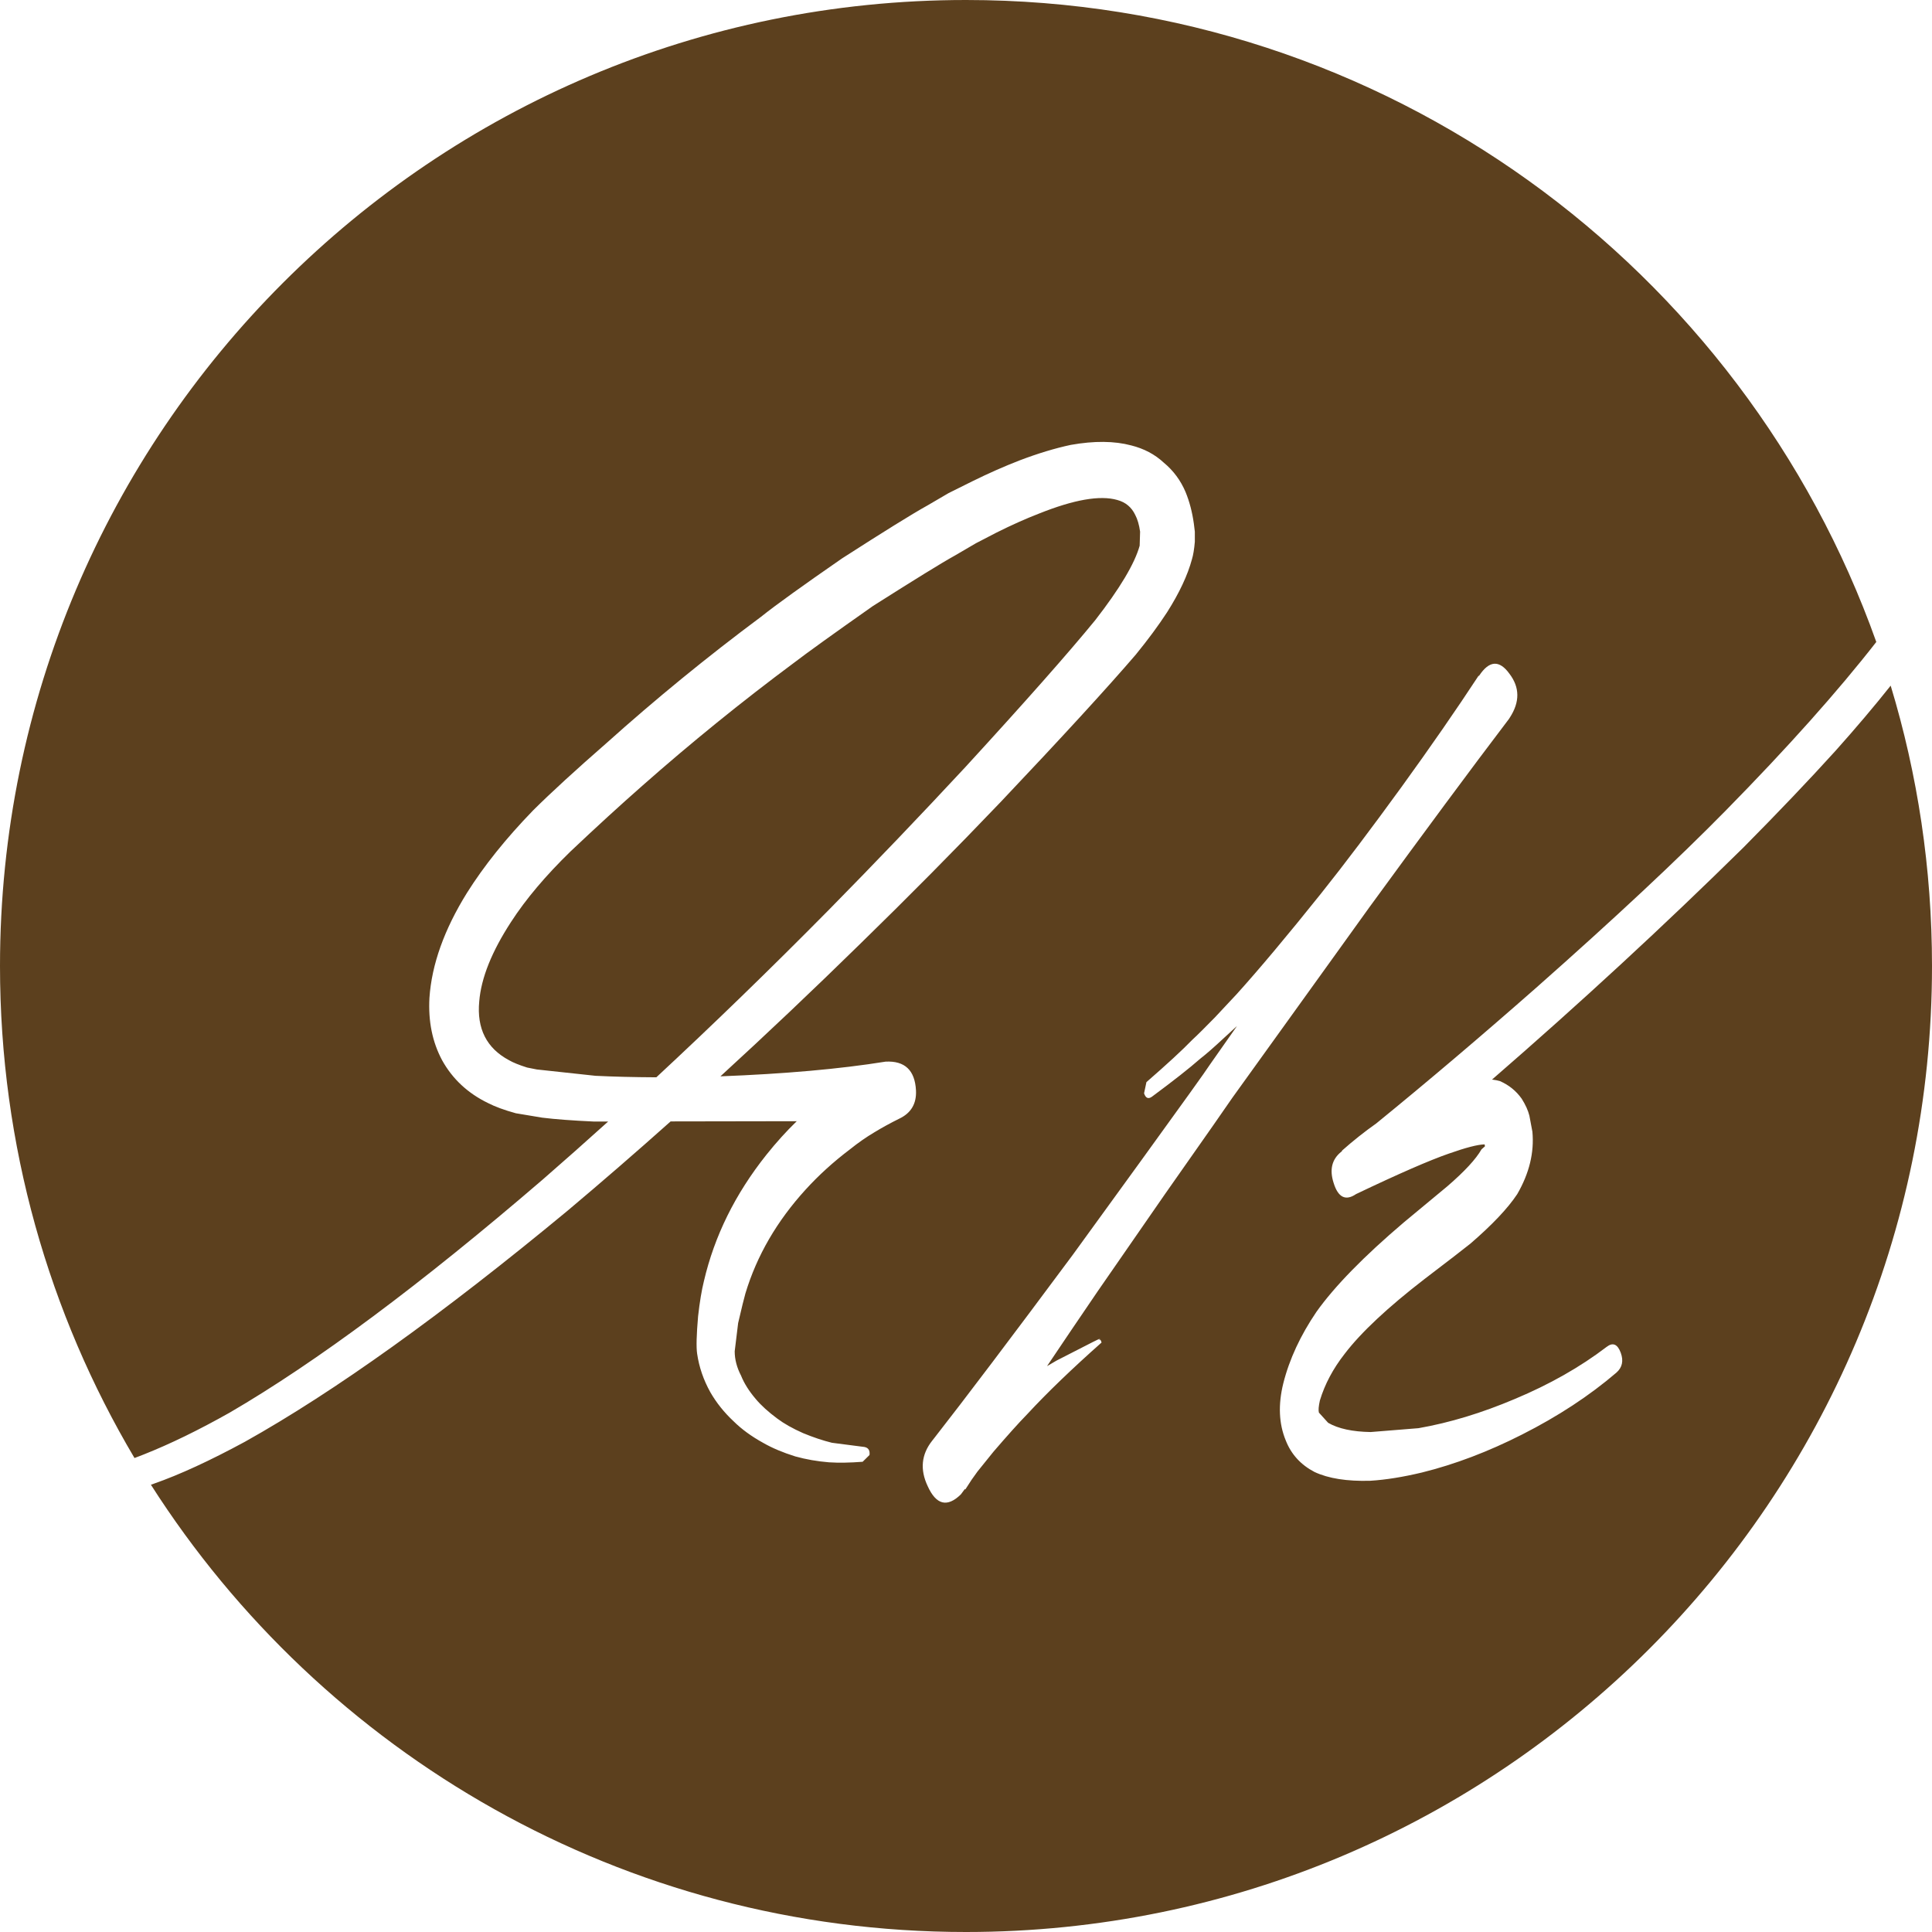 <svg width="18" height="18" viewBox="0 0 18 18" fill="none" xmlns="http://www.w3.org/2000/svg">
<path fill-rule="evenodd" clip-rule="evenodd" d="M9 18C13.971 18 18 13.971 18 9C18 8.092 17.866 7.215 17.615 6.388C17.465 6.577 17.294 6.779 17.103 6.993C16.854 7.268 16.567 7.569 16.243 7.896C15.504 8.624 14.723 9.345 13.901 10.058C13.928 10.061 13.953 10.066 13.976 10.073C14.058 10.109 14.125 10.163 14.177 10.236C14.213 10.293 14.237 10.346 14.249 10.395L14.277 10.544C14.295 10.738 14.248 10.931 14.136 11.125C14.048 11.258 13.902 11.412 13.699 11.587C13.638 11.636 13.497 11.745 13.275 11.914C12.93 12.18 12.681 12.413 12.529 12.612C12.42 12.751 12.343 12.896 12.297 13.048C12.285 13.102 12.282 13.14 12.288 13.161L12.374 13.256C12.469 13.311 12.601 13.339 12.77 13.342L13.216 13.306C13.508 13.255 13.806 13.164 14.113 13.034C14.438 12.898 14.723 12.736 14.968 12.549C15.026 12.504 15.07 12.522 15.1 12.603C15.128 12.679 15.114 12.741 15.059 12.789C14.808 13.004 14.515 13.196 14.181 13.365C13.866 13.525 13.555 13.643 13.248 13.719C13.072 13.761 12.912 13.787 12.766 13.796C12.55 13.802 12.377 13.775 12.247 13.714C12.12 13.648 12.03 13.55 11.979 13.42C11.915 13.265 11.907 13.088 11.956 12.889C12.013 12.662 12.117 12.44 12.265 12.222C12.435 11.983 12.707 11.705 13.08 11.388L13.485 11.052C13.646 10.913 13.752 10.798 13.803 10.708L13.835 10.68L13.832 10.662C13.768 10.663 13.657 10.692 13.498 10.748C13.322 10.809 13.034 10.934 12.634 11.125C12.537 11.191 12.467 11.157 12.425 11.021C12.385 10.897 12.409 10.8 12.497 10.73L12.503 10.726L12.502 10.721C12.607 10.628 12.714 10.543 12.822 10.467C13.308 10.071 13.805 9.649 14.313 9.202C15.038 8.561 15.627 8.011 16.079 7.551C16.657 6.963 17.124 6.439 17.481 5.981C16.241 2.496 12.912 0 9 0C4.029 0 0 4.029 0 9C0 10.674 0.457 12.241 1.253 13.584C1.281 13.573 1.31 13.563 1.339 13.551C1.584 13.454 1.851 13.324 2.14 13.161C2.95 12.689 3.922 11.965 5.057 10.989C5.257 10.815 5.46 10.635 5.666 10.449L5.53 10.449C5.333 10.44 5.174 10.428 5.052 10.413L4.806 10.372C4.697 10.342 4.611 10.31 4.547 10.277C4.359 10.186 4.216 10.053 4.119 9.878C4.028 9.708 3.989 9.515 4.001 9.297C4.022 8.986 4.139 8.659 4.351 8.318C4.509 8.067 4.714 7.811 4.966 7.551C5.133 7.385 5.362 7.175 5.653 6.921C6.108 6.513 6.587 6.121 7.091 5.746C7.227 5.637 7.479 5.456 7.846 5.202C8.232 4.954 8.497 4.789 8.643 4.708L8.838 4.594L9.057 4.485C9.209 4.41 9.356 4.345 9.498 4.29C9.671 4.224 9.831 4.176 9.976 4.145C10.195 4.106 10.383 4.108 10.54 4.15C10.659 4.18 10.759 4.233 10.841 4.309C10.932 4.384 11 4.476 11.046 4.585C11.082 4.673 11.108 4.771 11.123 4.88L11.132 4.953V5.048C11.126 5.117 11.117 5.172 11.105 5.211C11.065 5.359 10.988 5.524 10.873 5.705C10.794 5.826 10.697 5.958 10.581 6.1C10.314 6.411 9.894 6.869 9.321 7.474C8.893 7.922 8.459 8.36 8.019 8.789C7.575 9.224 7.139 9.637 6.712 10.028C7.309 10.005 7.823 9.96 8.251 9.891C8.43 9.882 8.524 9.971 8.534 10.159C8.54 10.283 8.488 10.37 8.379 10.422C8.294 10.464 8.216 10.507 8.147 10.549C8.071 10.594 7.995 10.647 7.919 10.708C7.764 10.825 7.626 10.951 7.505 11.084C7.238 11.377 7.051 11.699 6.945 12.05C6.933 12.092 6.91 12.184 6.877 12.327L6.845 12.59C6.845 12.665 6.865 12.741 6.904 12.816C6.932 12.886 6.977 12.959 7.041 13.034C7.092 13.095 7.159 13.155 7.241 13.216C7.305 13.264 7.385 13.309 7.482 13.352C7.576 13.391 7.666 13.421 7.751 13.442L8.037 13.479C8.086 13.482 8.107 13.507 8.101 13.556L8.037 13.619C7.919 13.628 7.815 13.63 7.723 13.624C7.614 13.615 7.51 13.597 7.409 13.569C7.294 13.533 7.194 13.491 7.109 13.442C7 13.382 6.909 13.315 6.836 13.243C6.748 13.161 6.675 13.07 6.618 12.971C6.554 12.856 6.513 12.736 6.495 12.612C6.486 12.552 6.489 12.435 6.504 12.263C6.519 12.13 6.537 12.021 6.558 11.937C6.656 11.516 6.85 11.123 7.141 10.758C7.232 10.644 7.326 10.54 7.423 10.446L6.248 10.448C5.923 10.738 5.603 11.015 5.289 11.279C4.121 12.246 3.118 12.965 2.281 13.433C1.956 13.609 1.674 13.739 1.434 13.823C1.425 13.826 1.416 13.83 1.406 13.833C3.004 16.338 5.808 18 9 18ZM11.109 9.687C11.015 9.784 10.873 9.915 10.681 10.082L10.659 10.186C10.674 10.231 10.698 10.242 10.732 10.218C10.932 10.07 11.082 9.952 11.182 9.864C11.24 9.819 11.314 9.754 11.405 9.669L11.525 9.559L11.273 9.918C11.234 9.979 11.021 10.275 10.636 10.807L9.994 11.692C9.425 12.458 8.993 13.029 8.699 13.405L8.697 13.406L8.698 13.406L8.684 13.424C8.584 13.551 8.57 13.692 8.643 13.846C8.722 14.021 8.825 14.047 8.952 13.923L8.99 13.872L8.993 13.878L9.052 13.787L9.107 13.71L9.257 13.524C9.382 13.379 9.486 13.262 9.571 13.175C9.756 12.975 9.987 12.753 10.263 12.508C10.257 12.483 10.247 12.475 10.232 12.482C10.299 12.443 10.17 12.508 9.844 12.676L9.755 12.728C9.898 12.514 10.056 12.282 10.226 12.032L10.854 11.125C11.243 10.572 11.452 10.272 11.482 10.227C12.396 8.957 12.822 8.364 12.761 8.449C13.268 7.754 13.7 7.17 14.058 6.699L14.067 6.685C14.161 6.54 14.16 6.404 14.063 6.277C13.969 6.147 13.875 6.153 13.781 6.295L13.778 6.298L13.776 6.295C13.57 6.609 13.33 6.956 13.057 7.333C12.778 7.717 12.528 8.049 12.306 8.327C11.994 8.717 11.733 9.028 11.523 9.261L11.319 9.479C11.231 9.569 11.161 9.639 11.109 9.687ZM10.226 12.485L10.232 12.482C10.23 12.483 10.228 12.484 10.226 12.485ZM6.115 10.037C6.636 9.553 7.173 9.033 7.723 8.476C8.151 8.041 8.575 7.598 8.993 7.148C9.548 6.543 9.952 6.086 10.204 5.778C10.434 5.482 10.572 5.25 10.618 5.084L10.622 4.953C10.613 4.889 10.598 4.838 10.577 4.798C10.543 4.726 10.487 4.679 10.409 4.658C10.248 4.612 10.005 4.655 9.68 4.785C9.556 4.833 9.424 4.892 9.284 4.962L9.093 5.061L8.898 5.175C8.773 5.244 8.518 5.402 8.133 5.646C7.763 5.906 7.519 6.082 7.4 6.173C6.909 6.538 6.437 6.921 5.985 7.32C5.779 7.501 5.556 7.705 5.316 7.932C5.086 8.156 4.9 8.375 4.761 8.59C4.582 8.865 4.483 9.111 4.465 9.329C4.441 9.583 4.533 9.766 4.743 9.878C4.779 9.899 4.835 9.922 4.911 9.946L5.002 9.964L5.548 10.023C5.71 10.031 5.899 10.036 6.115 10.037Z" fill="#5C401E"/>
</svg>
